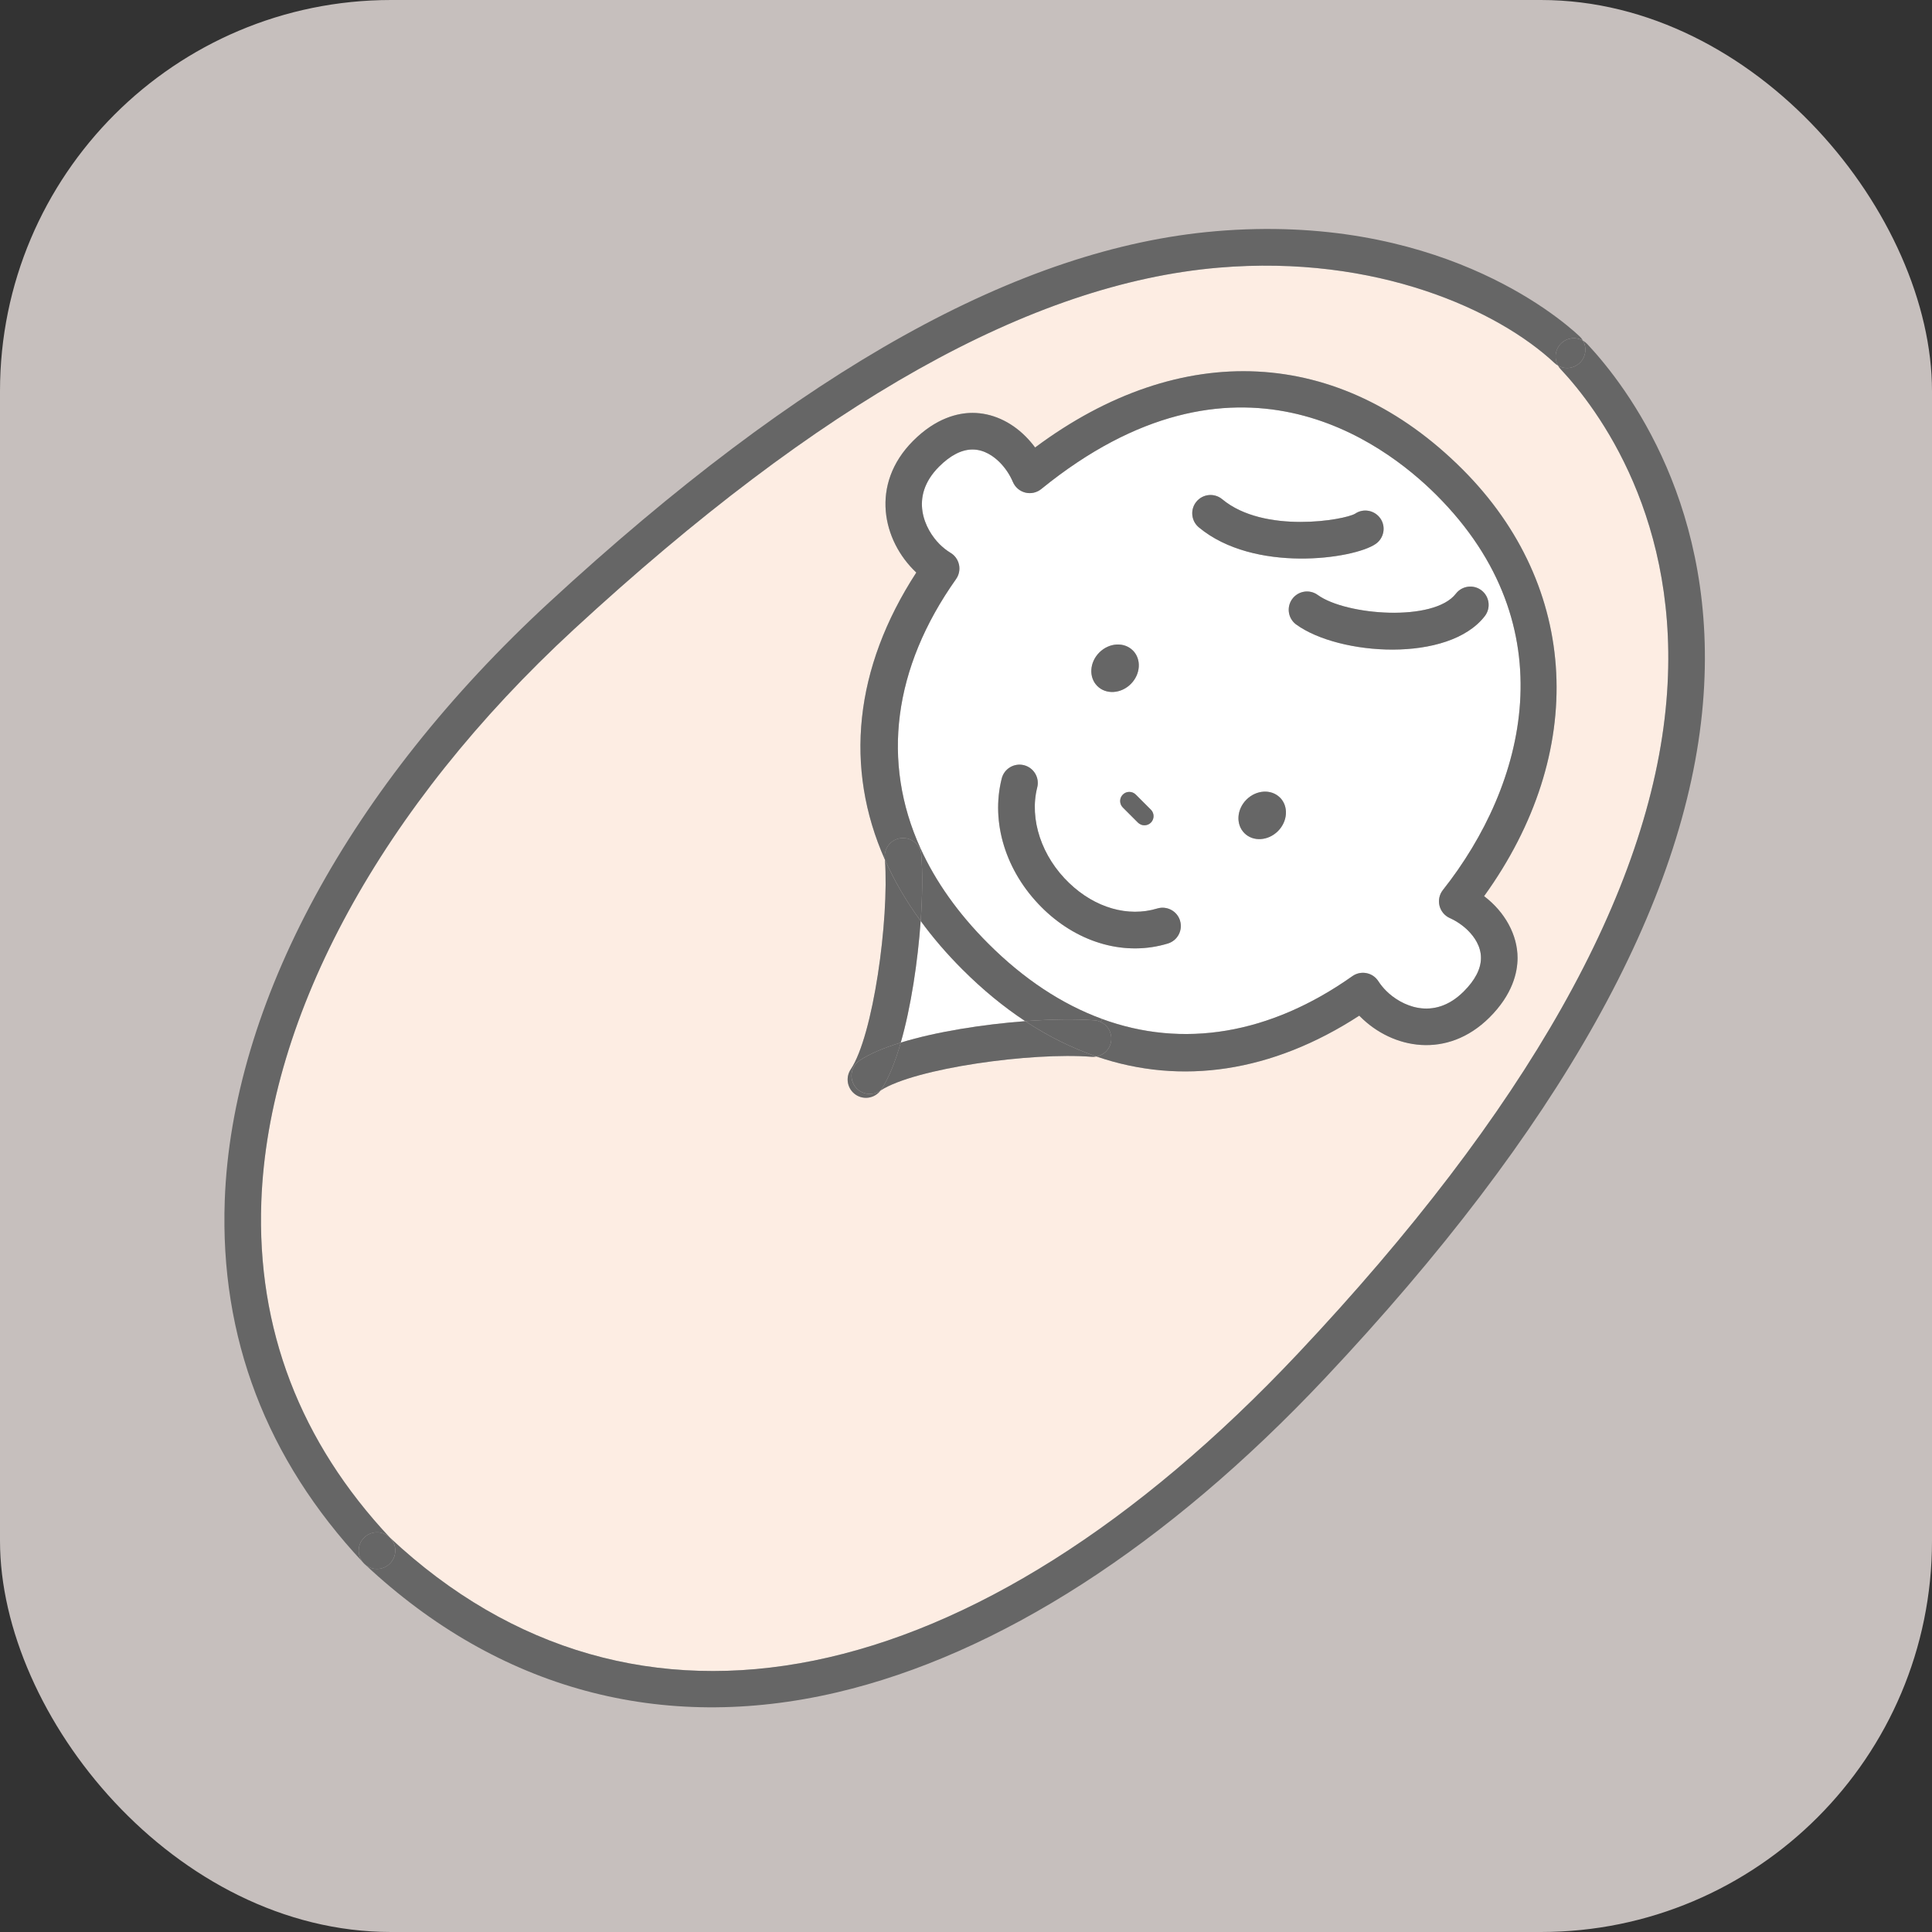 <?xml version="1.0" encoding="UTF-8"?>
<svg id="_レイヤー_2" data-name="レイヤー 2" xmlns="http://www.w3.org/2000/svg" width="109" height="109" viewBox="0 0 109 109">
  <rect x="0" y="0" width="109" height="109" fill="#333333" stroke="none"/>
  <defs>
    <style>
      .cls-1 {
        fill: #fdede3;
      }

      .cls-1, .cls-2, .cls-3, .cls-4 {
        stroke-width: 0px;
      }

      .cls-2 {
        fill: #666;
      }

      .cls-3 {
        fill: #c6bfbd;
      }

      .cls-4 {
        fill: #fff;
      }
    </style>
  </defs>
  <rect class="cls-3" width="109" height="109" rx="22.064" ry="22.064"/>
  <g>
    <path class="cls-4" d="m81.053,27.939c7.4,7.4,5.034,16.357.354,22.273-.198.249-.269.575-.193.884.075.309.288.566.578.697.389.175.749.423,1.042.716.328.328.72.861.72,1.535-.001.614-.33,1.252-.975,1.895-1.715,1.708-3.554.781-4.37-.035-.17-.17-.321-.355-.445-.547-.153-.238-.395-.403-.671-.455-.276-.055-.562.007-.793.17-4.669,3.3-9.573,4.088-14.133,2.413-2.243-.822-4.403-2.24-6.411-4.248-1.699-1.699-2.977-3.508-3.828-5.384-2.203-4.852-1.553-10.154,2.012-15.184.165-.234.226-.525.168-.808-.041-.197-.139-.377-.28-.518-.058-.058-.125-.111-.197-.153-.221-.134-.43-.299-.623-.491-.815-.815-1.739-2.651-.035-4.365.643-.646,1.281-.974,1.895-.975.671,0,1.204.392,1.532.72.312.312.572.698.748,1.113.127.299.387.52.701.598.315.079.648.004.899-.201,10.935-8.882,19.242-2.713,22.306.35Zm2.718,6.819c.347-.451.264-1.098-.186-1.448-.45-.348-1.099-.265-1.447.185-1.244,1.612-6.196,1.228-7.794.073-.462-.336-1.107-.231-1.441.23-.302.416-.247.982.106,1.334.038.038.079.074.125.106,2.417,1.75,8.585,2.173,10.637-.479Zm-17.885,18.473c.547-.165.854-.742.688-1.287-.165-.545-.742-.854-1.287-.688-1.647.499-3.5-.034-4.957-1.425-1.568-1.49-2.271-3.611-1.815-5.405.14-.553-.195-1.114-.747-1.255-.552-.139-1.114.195-1.254.746-.631,2.485.227,5.248,2.241,7.262.049.049.097.097.148.146,2.003,1.913,4.613,2.626,6.981,1.907Zm6.213-6.341c.553-.553.606-1.401.116-1.891-.491-.491-1.339-.439-1.892.114-.555.555-.606,1.401-.114,1.892.49.49,1.337.439,1.891-.116Zm-7.168-.479c.201-.201.201-.529,0-.73l-.853-.853c-.201-.201-.529-.201-.73,0-.202.202-.201.529,0,.73l.853.853c.201.201.528.202.73,0Zm12.677-15.72c.471-.322.595-.967.274-1.436-.324-.469-.961-.594-1.43-.273-.596.355-5.13,1.153-7.496-.816-.438-.365-1.087-.306-1.452.131-.345.413-.312,1.016.061,1.389.022.022.046.044.069.064,3.107,2.589,8.726,1.794,9.974.94Zm-13.809,7.898c.553-.553.606-1.401.116-1.891-.491-.491-1.339-.439-1.892.114-.555.555-.606,1.401-.114,1.892.49.49,1.337.439,1.891-.116Z"/>
    <path class="cls-4" d="m57.84,57.612c-2.366.179-5.011.591-7.02,1.209.579-2.014.961-4.58,1.123-6.861.682.935,1.467,1.849,2.353,2.735,1.141,1.141,2.325,2.114,3.544,2.917Z"/>
    <path class="cls-1" d="m73.243,76.35c-18.304,19.438-37.458,23.325-51.244,10.402-5.074-5.412-7.515-11.786-7.256-18.949.378-10.541,6.806-22.313,17.637-32.3,13.909-12.826,25.801-19.499,36.356-20.401,8.944-.764,15.81,2.422,18.971,5.381.061.056.125.103.195.141.038.069.085.134.141.195,2.088,2.229,6.847,8.518,5.975,18.724-.918,10.76-7.909,23.144-20.774,36.807Zm10.792-18.948c1.306-1.301,1.582-2.543,1.583-3.357.001-1.295-.709-2.592-1.888-3.486,5.845-8.103,5.412-17.451-1.217-24.08-6.937-6.937-15.882-7.365-24.113-1.233-.165-.224-.347-.434-.54-.627-.855-.855-1.918-1.325-2.995-1.325-.811.001-2.053.277-3.354,1.584-2.434,2.446-1.725,5.629.186,7.423-3.505,5.393-4.076,11.025-1.768,16.207.242,3.419-.671,9.939-1.931,11.824-.277.416-.212.961.129,1.301.047.047.099.091.157.13.459.305,1.071.196,1.397-.24,1.945-1.261,8.537-2.168,11.906-1.901.095.007.189.001.277-.017,4.791,1.641,9.906.889,14.825-2.305.021.021.055.052.062.062,1.816,1.816,4.9,2.412,7.285.039Z"/>
    <path class="cls-2" d="m62.696,58.675c-.038.473-.388.845-.833.93-1.372-.469-2.717-1.134-4.022-1.993,1.49-.111,2.869-.13,3.908-.047.127.01.247.043.356.094.378.179.626.575.591,1.017Z"/>
    <path class="cls-2" d="m61.862,59.606c-.089.018-.182.024-.277.017-3.369-.268-9.961.64-11.906,1.901.012-.015.023-.03.034-.046.423-.635.793-1.564,1.107-2.656,2.009-.618,4.654-1.03,7.02-1.209,1.305.86,2.65,1.524,4.022,1.993Z"/>
    <path class="cls-2" d="m66.576,51.945c.165.545-.141,1.121-.688,1.287-2.368.719-4.978.006-6.981-1.907-.051-.049-.1-.097-.148-.146-2.014-2.014-2.873-4.777-2.241-7.262.14-.551.702-.884,1.254-.746.552.141.887.702.747,1.255-.456,1.794.247,3.915,1.815,5.405,1.457,1.391,3.311,1.924,4.957,1.425.545-.165,1.121.143,1.287.688Z"/>
    <path class="cls-2" d="m72.215,44.999c.49.49.438,1.338-.116,1.891-.555.555-1.401.606-1.891.116-.491-.491-.44-1.338.114-1.892.553-.553,1.401-.606,1.892-.114Z"/>
    <path class="cls-2" d="m83.772,34.758c-2.052,2.653-8.22,2.229-10.637.479-.046-.032-.088-.068-.125-.106-.353-.353-.407-.918-.106-1.334.335-.461.979-.566,1.441-.23,1.598,1.155,6.549,1.538,7.794-.073.348-.45.997-.533,1.447-.185.45.35.533.997.186,1.448Z"/>
    <path class="cls-2" d="m49.714,61.478c-.011.016-.022.032-.034.046-.012.007-.023.013-.033.021-.417.279-.961.214-1.303-.128-.046-.046-.09-.1-.13-.157-.315-.473-.187-1.114.286-1.431.568-.378,1.373-.716,2.321-1.007-.314,1.092-.683,2.021-1.107,2.656Z"/>
    <path class="cls-2" d="m64.201,46.411l-.853-.853c-.201-.201-.202-.528,0-.73.201-.201.529-.201.73,0l.853.853c.201.201.201.529,0,.73-.202.202-.529.201-.73,0Z"/>
    <path class="cls-2" d="m22.021,86.777c.39.415.368,1.069-.046,1.46-.382.36-.966.37-1.358.047-.018-.016-.037-.032-.054-.049-.009-.006-.017-.015-.024-.022-.024-.024-.047-.05-.069-.077-.324-.394-.313-.977.047-1.359.389-.416,1.044-.438,1.458-.048.007.007.016.016.024.022.006.009.015.017.022.024Z"/>
    <path class="cls-2" d="m89.166,20.435c-.333.355-.861.423-1.265.19-.234-.404-.166-.932.19-1.265.341-.319.829-.365,1.217-.14.221.384.175.876-.142,1.215Z"/>
    <path class="cls-2" d="m89.308,19.22c.088.049.168.112.241.187,2.277,2.433,7.468,9.28,6.525,20.312-.96,11.234-8.137,24.035-21.33,38.046-8.903,9.455-18.422,15.581-27.527,17.717-9.89,2.318-19.086-.169-26.6-7.199.393.322.977.313,1.358-.047.415-.391.437-1.045.046-1.46-.007-.007-.016-.016-.022-.024,13.786,12.923,32.939,9.035,51.244-10.402,12.865-13.663,19.856-26.047,20.774-36.807.872-10.205-3.887-16.495-5.975-18.724-.056-.061-.103-.125-.141-.195.404.234.932.165,1.265-.19.317-.339.364-.831.142-1.215Z"/>
    <path class="cls-2" d="m47.996,60.332c1.26-1.885,2.173-8.405,1.931-11.824.523,1.177,1.196,2.332,2.015,3.453-.162,2.28-.544,4.847-1.123,6.861-.947.291-1.753.629-2.321,1.007-.473.317-.601.958-.286,1.431.04.057.084.111.13.157.342.342.885.406,1.303.128.01-.007.021-.013.033-.021-.326.435-.939.545-1.397.24-.058-.039-.11-.083-.157-.13-.341-.341-.406-.885-.129-1.301Z"/>
    <path class="cls-2" d="m77.882,29.255c.321.469.197,1.114-.274,1.436-1.248.854-6.867,1.649-9.974-.94-.023-.021-.047-.043-.069-.064-.373-.373-.406-.976-.061-1.389.365-.438,1.014-.496,1.452-.131,2.365,1.969,6.9,1.171,7.496.816.469-.321,1.107-.197,1.43.273Z"/>
    <path class="cls-2" d="m68.562,13.046c12.402-1.059,19.3,4.754,20.557,5.93.077.074.141.156.19.243-.388-.225-.877-.179-1.217.14-.355.333-.423.861-.19,1.265-.069-.038-.134-.085-.195-.141-3.161-2.959-10.027-6.144-18.971-5.381-10.555.902-22.447,7.575-36.356,20.401-10.831,9.986-17.258,21.759-17.637,32.3-.259,7.162,2.182,13.537,7.256,18.949-.008-.006-.017-.015-.024-.022-.415-.39-1.069-.368-1.458.048-.36.382-.371.965-.047,1.359-5.448-5.82-8.067-12.687-7.79-20.407.399-11.087,7.069-23.386,18.302-33.743,14.258-13.149,26.55-19.997,37.581-20.94Z"/>
    <path class="cls-2" d="m63.914,36.698c.49.49.438,1.338-.116,1.891-.555.555-1.401.606-1.891.116-.491-.491-.44-1.338.114-1.892.553-.553,1.401-.606,1.892-.114Z"/>
    <path class="cls-2" d="m51.977,48.229c.079.999.066,2.308-.034,3.731-.82-1.121-1.492-2.276-2.015-3.453-.002-.039-.005-.075-.009-.113-.046-.569.378-1.067.946-1.112.442-.035.84.213,1.017.591.052.108.084.228.095.355Z"/>
    <path class="cls-2" d="m51.928,47.852c.85,1.877,2.128,3.685,3.828,5.384,2.008,2.008,4.168,3.426,6.411,4.248l-.062.174c-.109-.051-.23-.084-.356-.094-1.039-.083-2.418-.063-3.908.047-1.219-.803-2.403-1.776-3.544-2.917-.887-.887-1.671-1.8-2.353-2.735.1-1.423.113-2.733.034-3.731-.011-.128-.043-.247-.095-.355l.046-.022Z"/>
    <path class="cls-2" d="m53.94,32.669c-3.565,5.029-4.214,10.332-2.012,15.184l-.046.022c-.176-.378-.575-.626-1.017-.591-.568.045-.993.542-.946,1.112.004.038.006.074.009.113-2.307-5.182-1.737-10.815,1.768-16.207-1.911-1.794-2.62-4.977-.186-7.423,1.301-1.306,2.543-1.582,3.354-1.584,1.077,0,2.14.469,2.995,1.325.193.193.375.404.54.627,8.232-6.132,17.176-5.704,24.113,1.233,6.63,6.63,7.063,15.978,1.217,24.08,1.179.894,1.889,2.19,1.888,3.486-.001.814-.277,2.055-1.583,3.357-2.385,2.373-5.469,1.777-7.285-.039-.007-.01-.041-.041-.062-.062-4.918,3.194-10.034,3.946-14.825,2.305.445-.085.795-.457.833-.93.035-.442-.213-.838-.591-1.017l.062-.174c4.56,1.675,9.463.887,14.133-2.413.231-.163.517-.225.793-.17.276.052.518.216.671.455.124.192.275.377.445.547.816.816,2.655,1.743,4.37.035.646-.643.974-1.281.975-1.895,0-.674-.392-1.207-.72-1.535-.293-.293-.653-.541-1.042-.716-.289-.131-.502-.388-.578-.697-.075-.309-.005-.635.193-.884,4.68-5.916,7.046-14.873-.354-22.273-3.064-3.064-11.371-9.232-22.306-.35-.251.204-.584.28-.899.201-.314-.078-.574-.299-.701-.598-.176-.415-.435-.8-.748-1.113-.328-.328-.861-.72-1.532-.72-.614.001-1.252.33-1.895.975-1.704,1.714-.78,3.55.035,4.365.192.192.401.358.623.491.072.043.139.095.197.153.141.141.238.321.28.518.058.282-.002.574-.168.808Z"/>
  </g>
</svg>